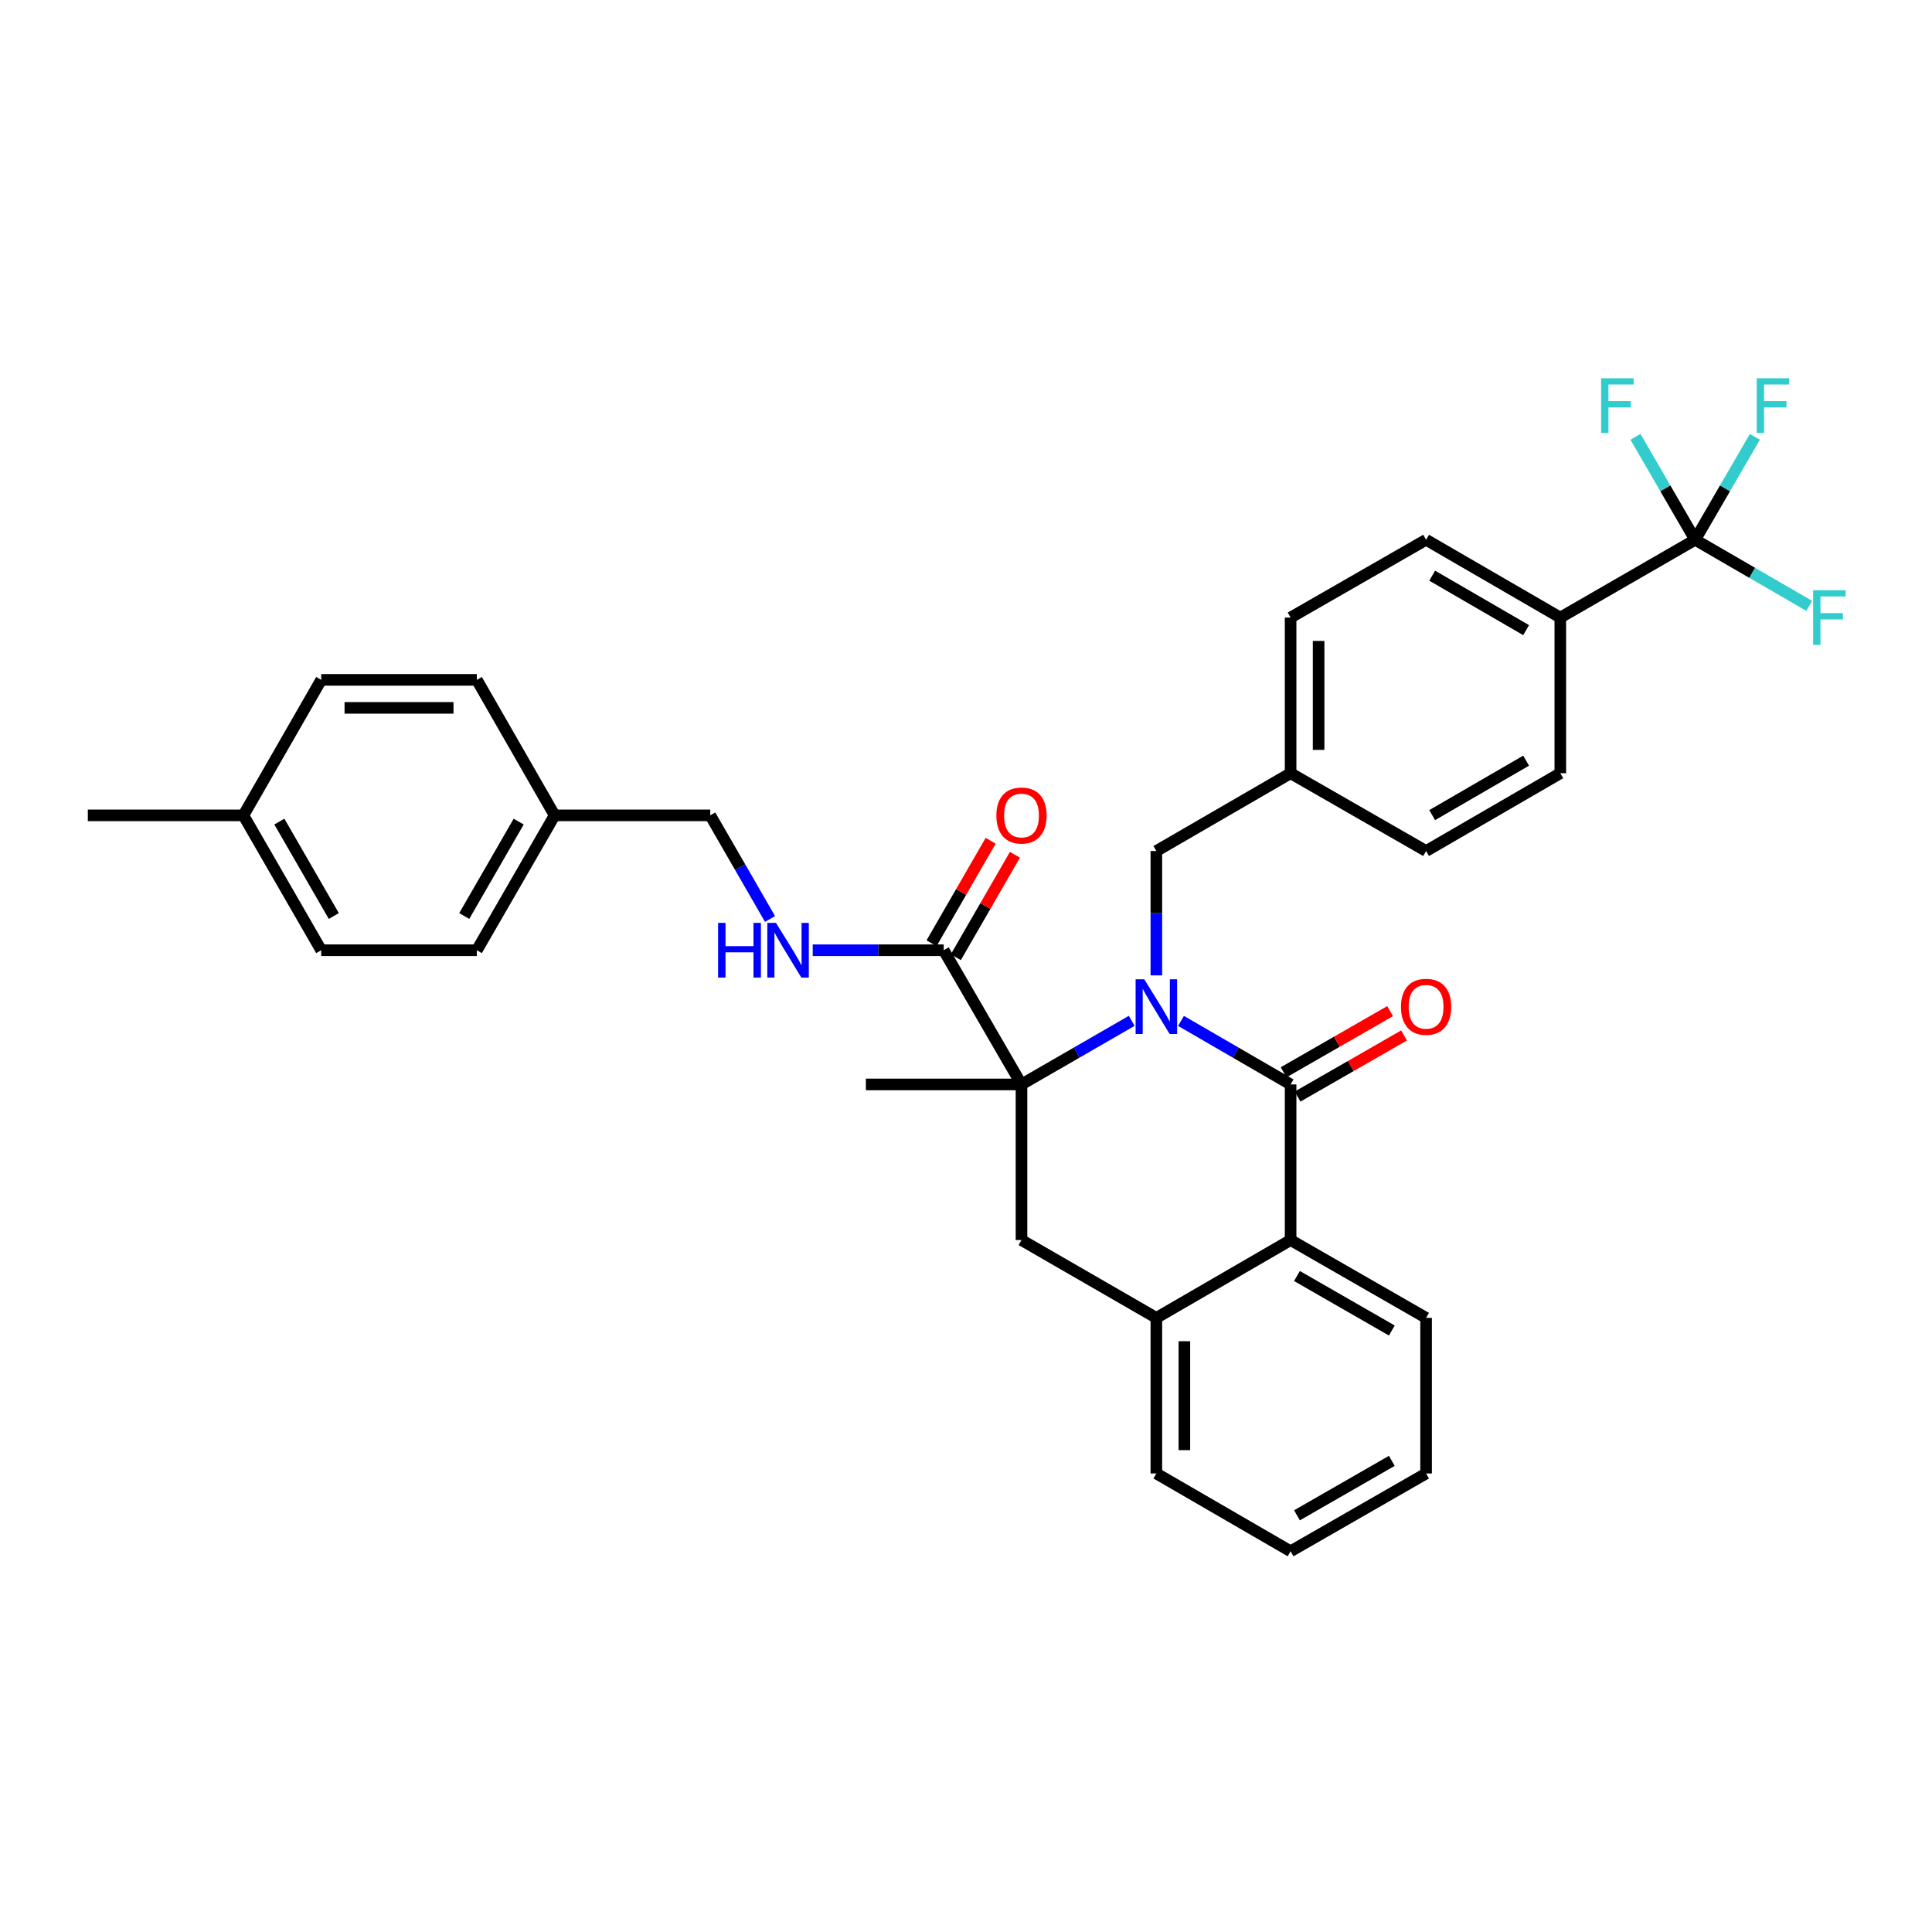 <?xml version='1.0' encoding='iso-8859-1'?>
<svg version='1.1' baseProfile='full'
              xmlns='http://www.w3.org/2000/svg'
                      xmlns:rdkit='http://www.rdkit.org/xml'
                      xmlns:xlink='http://www.w3.org/1999/xlink'
                  xml:space='preserve'
width='1000px' height='1000px' viewBox='0 0 1000 1000'>
<!-- END OF HEADER -->
<rect style='opacity:1.0;fill:#FFFFFF;stroke:none' width='1000' height='1000' x='0' y='0'> </rect>
<path class='bond-0' d='M 611.278,528.42 L 639.646,544.86' style='fill:none;fill-rule:evenodd;stroke:#0000FF;stroke-width:6px;stroke-linecap:butt;stroke-linejoin:miter;stroke-opacity:1' />
<path class='bond-0' d='M 639.646,544.86 L 668.014,561.3' style='fill:none;fill-rule:evenodd;stroke:#000000;stroke-width:6px;stroke-linecap:butt;stroke-linejoin:miter;stroke-opacity:1' />
<path class='bond-1' d='M 585.775,528.389 L 557.25,544.845' style='fill:none;fill-rule:evenodd;stroke:#0000FF;stroke-width:6px;stroke-linecap:butt;stroke-linejoin:miter;stroke-opacity:1' />
<path class='bond-1' d='M 557.25,544.845 L 528.724,561.3' style='fill:none;fill-rule:evenodd;stroke:#000000;stroke-width:6px;stroke-linecap:butt;stroke-linejoin:miter;stroke-opacity:1' />
<path class='bond-7' d='M 598.53,504.858 L 598.53,472.673' style='fill:none;fill-rule:evenodd;stroke:#0000FF;stroke-width:6px;stroke-linecap:butt;stroke-linejoin:miter;stroke-opacity:1' />
<path class='bond-7' d='M 598.53,472.673 L 598.53,440.488' style='fill:none;fill-rule:evenodd;stroke:#000000;stroke-width:6px;stroke-linecap:butt;stroke-linejoin:miter;stroke-opacity:1' />
<path class='bond-3' d='M 668.014,561.3 L 668.014,641.851' style='fill:none;fill-rule:evenodd;stroke:#000000;stroke-width:6px;stroke-linecap:butt;stroke-linejoin:miter;stroke-opacity:1' />
<path class='bond-10' d='M 671.624,567.587 L 699.177,551.765' style='fill:none;fill-rule:evenodd;stroke:#000000;stroke-width:6px;stroke-linecap:butt;stroke-linejoin:miter;stroke-opacity:1' />
<path class='bond-10' d='M 699.177,551.765 L 726.73,535.944' style='fill:none;fill-rule:evenodd;stroke:#FF0000;stroke-width:6px;stroke-linecap:butt;stroke-linejoin:miter;stroke-opacity:1' />
<path class='bond-10' d='M 664.404,555.013 L 691.957,539.192' style='fill:none;fill-rule:evenodd;stroke:#000000;stroke-width:6px;stroke-linecap:butt;stroke-linejoin:miter;stroke-opacity:1' />
<path class='bond-10' d='M 691.957,539.192 L 719.51,523.37' style='fill:none;fill-rule:evenodd;stroke:#FF0000;stroke-width:6px;stroke-linecap:butt;stroke-linejoin:miter;stroke-opacity:1' />
<path class='bond-4' d='M 528.724,561.3 L 528.724,641.851' style='fill:none;fill-rule:evenodd;stroke:#000000;stroke-width:6px;stroke-linecap:butt;stroke-linejoin:miter;stroke-opacity:1' />
<path class='bond-5' d='M 528.724,561.3 L 488.456,491.84' style='fill:none;fill-rule:evenodd;stroke:#000000;stroke-width:6px;stroke-linecap:butt;stroke-linejoin:miter;stroke-opacity:1' />
<path class='bond-19' d='M 528.724,561.3 L 448.172,561.3' style='fill:none;fill-rule:evenodd;stroke:#000000;stroke-width:6px;stroke-linecap:butt;stroke-linejoin:miter;stroke-opacity:1' />
<path class='bond-2' d='M 877.416,279.385 L 807.61,319.653' style='fill:none;fill-rule:evenodd;stroke:#000000;stroke-width:6px;stroke-linecap:butt;stroke-linejoin:miter;stroke-opacity:1' />
<path class='bond-12' d='M 877.416,279.385 L 906.94,296.497' style='fill:none;fill-rule:evenodd;stroke:#000000;stroke-width:6px;stroke-linecap:butt;stroke-linejoin:miter;stroke-opacity:1' />
<path class='bond-12' d='M 906.94,296.497 L 936.464,313.609' style='fill:none;fill-rule:evenodd;stroke:#33CCCC;stroke-width:6px;stroke-linecap:butt;stroke-linejoin:miter;stroke-opacity:1' />
<path class='bond-13' d='M 877.416,279.385 L 892.869,252.743' style='fill:none;fill-rule:evenodd;stroke:#000000;stroke-width:6px;stroke-linecap:butt;stroke-linejoin:miter;stroke-opacity:1' />
<path class='bond-13' d='M 892.869,252.743 L 908.322,226.101' style='fill:none;fill-rule:evenodd;stroke:#33CCCC;stroke-width:6px;stroke-linecap:butt;stroke-linejoin:miter;stroke-opacity:1' />
<path class='bond-14' d='M 877.416,279.385 L 861.969,252.743' style='fill:none;fill-rule:evenodd;stroke:#000000;stroke-width:6px;stroke-linecap:butt;stroke-linejoin:miter;stroke-opacity:1' />
<path class='bond-14' d='M 861.969,252.743 L 846.522,226.101' style='fill:none;fill-rule:evenodd;stroke:#33CCCC;stroke-width:6px;stroke-linecap:butt;stroke-linejoin:miter;stroke-opacity:1' />
<path class='bond-28' d='M 668.014,641.851 L 738.142,682.135' style='fill:none;fill-rule:evenodd;stroke:#000000;stroke-width:6px;stroke-linecap:butt;stroke-linejoin:miter;stroke-opacity:1' />
<path class='bond-28' d='M 671.311,660.466 L 720.401,688.665' style='fill:none;fill-rule:evenodd;stroke:#000000;stroke-width:6px;stroke-linecap:butt;stroke-linejoin:miter;stroke-opacity:1' />
<path class='bond-33' d='M 668.014,641.851 L 598.53,682.135' style='fill:none;fill-rule:evenodd;stroke:#000000;stroke-width:6px;stroke-linecap:butt;stroke-linejoin:miter;stroke-opacity:1' />
<path class='bond-6' d='M 528.724,641.851 L 598.53,682.135' style='fill:none;fill-rule:evenodd;stroke:#000000;stroke-width:6px;stroke-linecap:butt;stroke-linejoin:miter;stroke-opacity:1' />
<path class='bond-8' d='M 488.456,491.84 L 454.557,491.84' style='fill:none;fill-rule:evenodd;stroke:#000000;stroke-width:6px;stroke-linecap:butt;stroke-linejoin:miter;stroke-opacity:1' />
<path class='bond-8' d='M 454.557,491.84 L 420.658,491.84' style='fill:none;fill-rule:evenodd;stroke:#0000FF;stroke-width:6px;stroke-linecap:butt;stroke-linejoin:miter;stroke-opacity:1' />
<path class='bond-11' d='M 494.736,495.462 L 510.032,468.943' style='fill:none;fill-rule:evenodd;stroke:#000000;stroke-width:6px;stroke-linecap:butt;stroke-linejoin:miter;stroke-opacity:1' />
<path class='bond-11' d='M 510.032,468.943 L 525.328,442.423' style='fill:none;fill-rule:evenodd;stroke:#FF0000;stroke-width:6px;stroke-linecap:butt;stroke-linejoin:miter;stroke-opacity:1' />
<path class='bond-11' d='M 482.176,488.218 L 497.472,461.698' style='fill:none;fill-rule:evenodd;stroke:#000000;stroke-width:6px;stroke-linecap:butt;stroke-linejoin:miter;stroke-opacity:1' />
<path class='bond-11' d='M 497.472,461.698 L 512.768,435.179' style='fill:none;fill-rule:evenodd;stroke:#FF0000;stroke-width:6px;stroke-linecap:butt;stroke-linejoin:miter;stroke-opacity:1' />
<path class='bond-29' d='M 598.53,682.135 L 598.53,762.671' style='fill:none;fill-rule:evenodd;stroke:#000000;stroke-width:6px;stroke-linecap:butt;stroke-linejoin:miter;stroke-opacity:1' />
<path class='bond-29' d='M 613.029,694.215 L 613.029,750.59' style='fill:none;fill-rule:evenodd;stroke:#000000;stroke-width:6px;stroke-linecap:butt;stroke-linejoin:miter;stroke-opacity:1' />
<path class='bond-17' d='M 598.53,440.488 L 668.014,400.221' style='fill:none;fill-rule:evenodd;stroke:#000000;stroke-width:6px;stroke-linecap:butt;stroke-linejoin:miter;stroke-opacity:1' />
<path class='bond-18' d='M 398.573,475.665 L 383.101,448.845' style='fill:none;fill-rule:evenodd;stroke:#0000FF;stroke-width:6px;stroke-linecap:butt;stroke-linejoin:miter;stroke-opacity:1' />
<path class='bond-18' d='M 383.101,448.845 L 367.629,422.026' style='fill:none;fill-rule:evenodd;stroke:#000000;stroke-width:6px;stroke-linecap:butt;stroke-linejoin:miter;stroke-opacity:1' />
<path class='bond-9' d='M 807.61,319.653 L 738.142,279.385' style='fill:none;fill-rule:evenodd;stroke:#000000;stroke-width:6px;stroke-linecap:butt;stroke-linejoin:miter;stroke-opacity:1' />
<path class='bond-9' d='M 789.918,326.157 L 741.291,297.969' style='fill:none;fill-rule:evenodd;stroke:#000000;stroke-width:6px;stroke-linecap:butt;stroke-linejoin:miter;stroke-opacity:1' />
<path class='bond-34' d='M 807.61,319.653 L 807.61,400.221' style='fill:none;fill-rule:evenodd;stroke:#000000;stroke-width:6px;stroke-linecap:butt;stroke-linejoin:miter;stroke-opacity:1' />
<path class='bond-15' d='M 738.142,279.385 L 668.014,319.653' style='fill:none;fill-rule:evenodd;stroke:#000000;stroke-width:6px;stroke-linecap:butt;stroke-linejoin:miter;stroke-opacity:1' />
<path class='bond-16' d='M 807.61,400.221 L 738.142,440.488' style='fill:none;fill-rule:evenodd;stroke:#000000;stroke-width:6px;stroke-linecap:butt;stroke-linejoin:miter;stroke-opacity:1' />
<path class='bond-16' d='M 789.918,393.717 L 741.291,421.904' style='fill:none;fill-rule:evenodd;stroke:#000000;stroke-width:6px;stroke-linecap:butt;stroke-linejoin:miter;stroke-opacity:1' />
<path class='bond-21' d='M 668.014,400.221 L 738.142,440.488' style='fill:none;fill-rule:evenodd;stroke:#000000;stroke-width:6px;stroke-linecap:butt;stroke-linejoin:miter;stroke-opacity:1' />
<path class='bond-22' d='M 668.014,400.221 L 668.014,319.653' style='fill:none;fill-rule:evenodd;stroke:#000000;stroke-width:6px;stroke-linecap:butt;stroke-linejoin:miter;stroke-opacity:1' />
<path class='bond-22' d='M 682.513,388.135 L 682.513,331.738' style='fill:none;fill-rule:evenodd;stroke:#000000;stroke-width:6px;stroke-linecap:butt;stroke-linejoin:miter;stroke-opacity:1' />
<path class='bond-20' d='M 367.629,422.026 L 287.077,422.026' style='fill:none;fill-rule:evenodd;stroke:#000000;stroke-width:6px;stroke-linecap:butt;stroke-linejoin:miter;stroke-opacity:1' />
<path class='bond-24' d='M 287.077,422.026 L 246.809,351.898' style='fill:none;fill-rule:evenodd;stroke:#000000;stroke-width:6px;stroke-linecap:butt;stroke-linejoin:miter;stroke-opacity:1' />
<path class='bond-25' d='M 287.077,422.026 L 246.809,491.84' style='fill:none;fill-rule:evenodd;stroke:#000000;stroke-width:6px;stroke-linecap:butt;stroke-linejoin:miter;stroke-opacity:1' />
<path class='bond-25' d='M 268.477,425.254 L 240.29,474.124' style='fill:none;fill-rule:evenodd;stroke:#000000;stroke-width:6px;stroke-linecap:butt;stroke-linejoin:miter;stroke-opacity:1' />
<path class='bond-23' d='M 125.99,422.026 L 166.258,491.84' style='fill:none;fill-rule:evenodd;stroke:#000000;stroke-width:6px;stroke-linecap:butt;stroke-linejoin:miter;stroke-opacity:1' />
<path class='bond-23' d='M 144.59,425.254 L 172.777,474.124' style='fill:none;fill-rule:evenodd;stroke:#000000;stroke-width:6px;stroke-linecap:butt;stroke-linejoin:miter;stroke-opacity:1' />
<path class='bond-30' d='M 125.99,422.026 L 45.455,422.026' style='fill:none;fill-rule:evenodd;stroke:#000000;stroke-width:6px;stroke-linecap:butt;stroke-linejoin:miter;stroke-opacity:1' />
<path class='bond-36' d='M 125.99,422.026 L 166.258,351.898' style='fill:none;fill-rule:evenodd;stroke:#000000;stroke-width:6px;stroke-linecap:butt;stroke-linejoin:miter;stroke-opacity:1' />
<path class='bond-26' d='M 246.809,351.898 L 166.258,351.898' style='fill:none;fill-rule:evenodd;stroke:#000000;stroke-width:6px;stroke-linecap:butt;stroke-linejoin:miter;stroke-opacity:1' />
<path class='bond-26' d='M 234.727,366.397 L 178.341,366.397' style='fill:none;fill-rule:evenodd;stroke:#000000;stroke-width:6px;stroke-linecap:butt;stroke-linejoin:miter;stroke-opacity:1' />
<path class='bond-27' d='M 246.809,491.84 L 166.258,491.84' style='fill:none;fill-rule:evenodd;stroke:#000000;stroke-width:6px;stroke-linecap:butt;stroke-linejoin:miter;stroke-opacity:1' />
<path class='bond-31' d='M 738.142,682.135 L 738.142,762.671' style='fill:none;fill-rule:evenodd;stroke:#000000;stroke-width:6px;stroke-linecap:butt;stroke-linejoin:miter;stroke-opacity:1' />
<path class='bond-32' d='M 598.53,762.671 L 668.014,802.938' style='fill:none;fill-rule:evenodd;stroke:#000000;stroke-width:6px;stroke-linecap:butt;stroke-linejoin:miter;stroke-opacity:1' />
<path class='bond-35' d='M 738.142,762.671 L 668.014,802.938' style='fill:none;fill-rule:evenodd;stroke:#000000;stroke-width:6px;stroke-linecap:butt;stroke-linejoin:miter;stroke-opacity:1' />
<path class='bond-35' d='M 720.403,756.137 L 671.313,784.324' style='fill:none;fill-rule:evenodd;stroke:#000000;stroke-width:6px;stroke-linecap:butt;stroke-linejoin:miter;stroke-opacity:1' />
<path  class='atom-0' d='M 592.27 506.872
L 601.55 521.872
Q 602.47 523.352, 603.95 526.032
Q 605.43 528.712, 605.51 528.872
L 605.51 506.872
L 609.27 506.872
L 609.27 535.192
L 605.39 535.192
L 595.43 518.792
Q 594.27 516.872, 593.03 514.672
Q 591.83 512.472, 591.47 511.792
L 591.47 535.192
L 587.79 535.192
L 587.79 506.872
L 592.27 506.872
' fill='#0000FF'/>
<path  class='atom-9' d='M 371.685 477.68
L 375.525 477.68
L 375.525 489.72
L 390.005 489.72
L 390.005 477.68
L 393.845 477.68
L 393.845 506
L 390.005 506
L 390.005 492.92
L 375.525 492.92
L 375.525 506
L 371.685 506
L 371.685 477.68
' fill='#0000FF'/>
<path  class='atom-9' d='M 401.645 477.68
L 410.925 492.68
Q 411.845 494.16, 413.325 496.84
Q 414.805 499.52, 414.885 499.68
L 414.885 477.68
L 418.645 477.68
L 418.645 506
L 414.765 506
L 404.805 489.6
Q 403.645 487.68, 402.405 485.48
Q 401.205 483.28, 400.845 482.6
L 400.845 506
L 397.165 506
L 397.165 477.68
L 401.645 477.68
' fill='#0000FF'/>
<path  class='atom-11' d='M 725.142 521.112
Q 725.142 514.312, 728.502 510.512
Q 731.862 506.712, 738.142 506.712
Q 744.422 506.712, 747.782 510.512
Q 751.142 514.312, 751.142 521.112
Q 751.142 527.992, 747.742 531.912
Q 744.342 535.792, 738.142 535.792
Q 731.902 535.792, 728.502 531.912
Q 725.142 528.032, 725.142 521.112
M 738.142 532.592
Q 742.462 532.592, 744.782 529.712
Q 747.142 526.792, 747.142 521.112
Q 747.142 515.552, 744.782 512.752
Q 742.462 509.912, 738.142 509.912
Q 733.822 509.912, 731.462 512.712
Q 729.142 515.512, 729.142 521.112
Q 729.142 526.832, 731.462 529.712
Q 733.822 532.592, 738.142 532.592
' fill='#FF0000'/>
<path  class='atom-12' d='M 515.724 422.106
Q 515.724 415.306, 519.084 411.506
Q 522.444 407.706, 528.724 407.706
Q 535.004 407.706, 538.364 411.506
Q 541.724 415.306, 541.724 422.106
Q 541.724 428.986, 538.324 432.906
Q 534.924 436.786, 528.724 436.786
Q 522.484 436.786, 519.084 432.906
Q 515.724 429.026, 515.724 422.106
M 528.724 433.586
Q 533.044 433.586, 535.364 430.706
Q 537.724 427.786, 537.724 422.106
Q 537.724 416.546, 535.364 413.746
Q 533.044 410.906, 528.724 410.906
Q 524.404 410.906, 522.044 413.706
Q 519.724 416.506, 519.724 422.106
Q 519.724 427.826, 522.044 430.706
Q 524.404 433.586, 528.724 433.586
' fill='#FF0000'/>
<path  class='atom-13' d='M 938.471 305.493
L 955.311 305.493
L 955.311 308.733
L 942.271 308.733
L 942.271 317.333
L 953.871 317.333
L 953.871 320.613
L 942.271 320.613
L 942.271 333.813
L 938.471 333.813
L 938.471 305.493
' fill='#33CCCC'/>
<path  class='atom-14' d='M 909.28 195.774
L 926.12 195.774
L 926.12 199.014
L 913.08 199.014
L 913.08 207.614
L 924.68 207.614
L 924.68 210.894
L 913.08 210.894
L 913.08 224.094
L 909.28 224.094
L 909.28 195.774
' fill='#33CCCC'/>
<path  class='atom-15' d='M 828.728 195.774
L 845.568 195.774
L 845.568 199.014
L 832.528 199.014
L 832.528 207.614
L 844.128 207.614
L 844.128 210.894
L 832.528 210.894
L 832.528 224.094
L 828.728 224.094
L 828.728 195.774
' fill='#33CCCC'/>
</svg>
